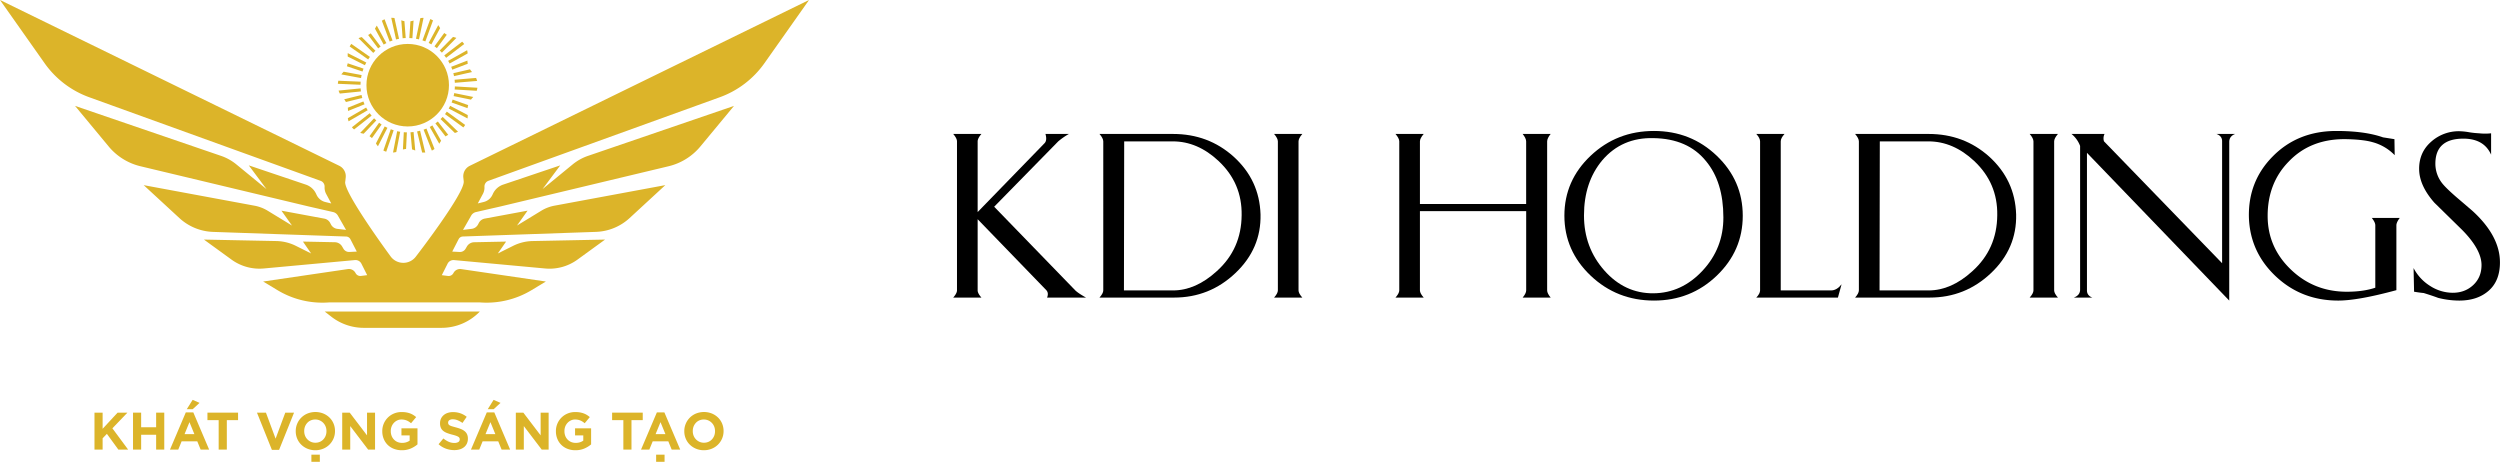 <svg xmlns="http://www.w3.org/2000/svg" viewBox="0 0 3189.74 589.19"><defs><style>.cls-1{fill:#dcb429;}</style></defs><g id="Layer_2" data-name="Layer 2"><g id="Layer_1-2" data-name="Layer 1"><path d="M1247.38,279.7v90.85q0,3.66,4.82,9.13h-36q4.81-5.48,4.82-9.13V180.38q0-3.82-4.82-9.47h36q-4.83,5.66-4.82,9.47v90.19l85.37-87.87q3.49-3.64,1.16-11.79h29.9a88.65,88.65,0,0,0-13.62,9.47l-81.73,83.38L1372,370.55q3.81,3.66,13.62,9.13h-49.66q2.33-5.79-1-9.46Z"></path><path d="M1402.84,379.68q4.82-5.48,4.82-9.13V180.38q0-3.82-4.82-9.47h93.84q45,0,77.23,28.9,33.06,29.91,34.39,73.75,1,43.51-32,74.82t-78.3,31.3Zm93.84-9.13q28.9,0,55.81-24.57,31.4-28.25,31.72-71.43.68-40.86-29.39-69.09-26.74-25.08-58.46-25.08h-62l-.32,190.17Z"></path><path d="M1656.79,180.38V370.55q0,3.66,4.82,9.13h-36c3.2-3.65,4.82-6.69,4.82-9.13V180.38c0-2.55-1.62-5.7-4.82-9.47h36Q1656.78,176.57,1656.79,180.38Z"></path><path d="M1974,180.38V370.55q0,3.66,4.48,9.13h-35.71c3-3.65,4.48-6.69,4.48-9.13V269.4H1811.68V370.55q0,3.66,4.82,9.13h-36c3.2-3.65,4.82-6.69,4.82-9.13V180.38c0-2.55-1.62-5.7-4.82-9.47h36q-4.83,5.66-4.82,9.47v79.89h135.53V180.38c0-2.55-1.48-5.7-4.48-9.47h35.71Q1974,176.57,1974,180.38Z"></path><path d="M2223.58,275.22q0,44.68-33.13,76.48t-80.13,31.8q-47.34,0-80.81-31.8T1996,275.22q0-44.85,33.47-76.49t80.81-31.64q47,0,80.13,31.64T2223.58,275.22Zm-24.73,2.16q0-45.34-22.27-71.92-23.09-28.56-66.93-29.23-40.2-1-65.27,28.23Q2021,232.38,2021,274.89q0,40.86,26,70.25t62.71,29.07q36-.33,62.62-28.9T2198.85,277.38Z"></path><path d="M2349.65,362.74,2345,379.68H2240.86q4.82-5.13,4.82-9.13V180.38q0-4.14-4.82-9.47h36q-4.83,5.33-4.82,9.47V370.55h64.28Q2343.51,370.55,2349.65,362.74Z"></path><path d="M2366.93,379.68q4.8-5.48,4.81-9.13V180.38q0-3.82-4.81-9.47h93.83q45,0,77.24,28.9,33,29.91,34.38,73.75,1,43.51-32,74.82t-78.31,31.3Zm93.83-9.13q28.92,0,55.81-24.57,31.39-28.25,31.72-71.43.67-40.86-29.38-69.09-26.76-25.08-58.47-25.08h-62l-.33,190.17Z"></path><path d="M2620.89,180.38V370.55q0,3.66,4.82,9.13h-36.05q4.82-5.48,4.82-9.13V180.38q0-3.82-4.82-9.47h36.05Q2620.88,176.57,2620.89,180.38Z"></path><path d="M2844.27,383.5,2662.74,195V370.55q0,6.48,6.81,9.13H2646q8-3,8-10.12V186.19a35.87,35.87,0,0,0-11-15.28h42.19a12.41,12.41,0,0,0-1.32,5.65,10.1,10.1,0,0,0,.66,3.82l150.64,155.46V180.05q0-6.48-7.13-9.14h23.74c-5,2-7.48,5.37-7.48,10.14Z"></path><path d="M3057.54,287.51v82.71q-49,13.3-74.24,13.28-46.85,0-79.72-31t-34.22-75.49q-1-45.35,29.9-76.91,32.05-33,81.71-33,36.39,0,59.46,8.14l14.63,2.32.32,20.44a61.06,61.06,0,0,0-28.24-16.61q-11.43-3.31-32.88-3.83-46-1-74.24,28.74-26.74,27.41-26.73,69.26,0,39.87,29.55,68.26t71.42,28.4q21.1,0,36.38-5.14V287.51q0-3.83-4.48-9.47h35.71Q3057.55,283.7,3057.54,287.51Z"></path><path d="M3137.92,383.5a109.6,109.6,0,0,1-27.24-3.48q-6-2.32-18.27-6.15-4.14-.33-12.29-1.66l-.66-30.22a58.76,58.76,0,0,0,21.25,22.92,53.46,53.46,0,0,0,28.74,8.64q15.62,0,26.17-9.89t10.54-25.49q0-19.77-24.75-44.85L3106,258.61q-19.43-22.08-19.44-43.18t15.29-34.55a52.77,52.77,0,0,1,36-13.45,79.57,79.57,0,0,1,12.63,1.32,113.06,113.06,0,0,0,12.62,1.33,69.54,69.54,0,0,0,15.28,0v27.24q-9.13-20.43-35.39-20.42-35.7,0-35.71,32a40.27,40.27,0,0,0,8.81,25.08q5.16,6.48,19.43,18.76,6.49,5.49,19.76,16.94,34.4,31.74,34.39,65.11,0,23.43-14.28,36.05T3137.92,383.5Z"></path><circle class="cls-1" cx="520.19" cy="108.7" r="52.64"></circle><path class="cls-1" d="M571.76,77.63c.68,1.12,1.3,2.27,1.91,3.44l23-12.88a22.67,22.67,0,0,0-.67-4.13Z"></path><path class="cls-1" d="M566.83,70.65c.83,1,1.62,2.06,2.38,3.13l23.06-17.6a23.47,23.47,0,0,0-2.59-3Z"></path><path class="cls-1" d="M561,64.43c1,.89,1.9,1.81,2.8,2.76L582.25,48.4A23.24,23.24,0,0,0,578,47.14Z"></path><path class="cls-1" d="M505.3,50.35c1.26-.32,2.54-.59,3.84-.83L503.28,23a23.3,23.3,0,0,0-4.08-.25Z"></path><path class="cls-1" d="M579.54,118.76c-.22,1.3-.48,2.59-.78,3.86l22.17,4.51a22,22,0,0,1,1.92-2.29c.35-.36.67-.75,1-1.13Z"></path><path class="cls-1" d="M522.24,48.55q2,.06,3.93.24l1.51-22.59a23.26,23.26,0,0,1-4,.95Z"></path><path class="cls-1" d="M516,27a23,23,0,0,1-4-1.11l1.73,22.92c1.29-.14,2.6-.23,3.92-.29Z"></path><path class="cls-1" d="M578.4,93.33c.34,1.26.62,2.54.87,3.83l23-5.27a23,23,0,0,1-2.58-3.44Z"></path><path class="cls-1" d="M530.74,49.44c1.3.23,2.58.49,3.85.8l5.83-27.48a22.87,22.87,0,0,0-4.11.39Z"></path><path class="cls-1" d="M539,51.52q1.88.61,3.69,1.35l9.81-26.79A22,22,0,0,0,549,24.34Z"></path><path class="cls-1" d="M554.3,59.1c1.08.74,2.13,1.52,3.16,2.34l12.6-17.11a23,23,0,0,1-3.22-2.26Z"></path><path class="cls-1" d="M575.65,85.24c.51,1.2,1,2.43,1.4,3.67l19.8-7.62a23.6,23.6,0,0,1-.48-4Z"></path><path class="cls-1" d="M607.43,99.43,580,101.73c.15,1.29.27,2.59.33,3.91l28.4-2.37A23.07,23.07,0,0,0,607.43,99.43Z"></path><path class="cls-1" d="M477.29,150.93l-17.69,18.6a23.8,23.8,0,0,0,3.2.82c.4.07.79.19,1.18.28l16.16-17C479.16,152.77,478.21,151.87,477.29,150.93Z"></path><path class="cls-1" d="M483.7,156.58,471.45,173.8a24.17,24.17,0,0,1,3.12,2.4l12.33-17.33C485.81,158.14,484.74,157.38,483.7,156.58Z"></path><path class="cls-1" d="M536,166.78c-1.26.35-2.53.66-3.82.92l6.4,26.87a22.59,22.59,0,0,0,4,0Z"></path><path class="cls-1" d="M551.68,160c-1.11.69-2.25,1.33-3.41,2l12.2,21.41c.2-.35.42-.68.61-1a24.2,24.2,0,0,1,1.75-2.75Z"></path><path class="cls-1" d="M471.74,144.44,449,162.37a23.14,23.14,0,0,0,2.79,2.81l22.37-17.66C473.34,146.52,472.52,145.5,471.74,144.44Z"></path><path class="cls-1" d="M460.66,99.62c.2-1.3.45-2.59.73-3.86l-22.94-4.27c-.31.36-.6.73-.93,1.07a24.6,24.6,0,0,0-2,2.38Z"></path><path class="cls-1" d="M550.39,56.63l11.17-20.78c-.16-.26-.33-.51-.48-.78a22.87,22.87,0,0,0-1.94-3L546.93,54.76C548.11,55.35,549.26,56,550.39,56.63Z"></path><path class="cls-1" d="M489.55,56.88c1.12-.67,2.27-1.3,3.44-1.89L480.77,32.68a23.94,23.94,0,0,0-1.48,2.39c-.27.51-.59,1-.89,1.47Z"></path><path class="cls-1" d="M467.37,79.79l-23.66-12a23.33,23.33,0,0,0,0,4.42l21.86,11Q466.42,81.52,467.37,79.79Z"></path><path class="cls-1" d="M444,141.6l21.1-8.52c-.53-1.2-1-2.41-1.49-3.64l-19.9,8A22.66,22.66,0,0,1,444,141.6Z"></path><path class="cls-1" d="M564.8,149.13c-.88,1-1.8,1.9-2.74,2.81l18.31,17.72a23.57,23.57,0,0,0,4-1.63Z"></path><path class="cls-1" d="M558.63,155c-1,.84-2,1.64-3.11,2.41l12.93,16.66a23.52,23.52,0,0,1,3.46-2Z"></path><path class="cls-1" d="M544.1,164c-1.2.52-2.41,1-3.65,1.44L551,192.17a23.39,23.39,0,0,0,3.4-2.1Z"></path><path class="cls-1" d="M527.66,168.43c-1.3.16-2.6.29-3.92.36l2,21.86a22.47,22.47,0,0,1,4.08,1.43Z"></path><path class="cls-1" d="M519.13,168.88c-1.32,0-2.63-.09-3.93-.19l-1.11,22.11a22.37,22.37,0,0,1,4-.73Z"></path><path class="cls-1" d="M580.35,110.26c0,1.32-.1,2.63-.22,3.93l28.11,1.64a23.69,23.69,0,0,0,.89-3.88Z"></path><path class="cls-1" d="M510.61,168.14c-1.3-.21-2.58-.47-3.85-.76l-5.3,27.22a21.81,21.81,0,0,0,4.13-.67Z"></path><path class="cls-1" d="M570.08,142.4c-.74,1.09-1.52,2.14-2.32,3.18l23.44,17a22.44,22.44,0,0,0,2.3-3.19Z"></path><path class="cls-1" d="M577.53,127.07c-.4,1.25-.85,2.48-1.33,3.7L596.54,138a23.09,23.09,0,0,1,.83-3.88Z"></path><path class="cls-1" d="M574.35,135c-.57,1.19-1.2,2.34-1.84,3.48l24,12.63a23.61,23.61,0,0,0,.26-4.3Z"></path><path class="cls-1" d="M460.52,116.67c-.17-1.29-.3-2.6-.39-3.91L432,115.58a23.39,23.39,0,0,0,1.55,3.79Z"></path><path class="cls-1" d="M462.55,91.29c.38-1.26.8-2.5,1.26-3.73l-20.18-6.82a24,24,0,0,1-1.08,3.79Z"></path><path class="cls-1" d="M469.75,75.84c.72-1.1,1.46-2.18,2.25-3.23L448.24,56a23.44,23.44,0,0,0-2.08,3.35Z"></path><path class="cls-1" d="M476.26,67.55c.89-1,1.82-1.88,2.78-2.78L461.59,47.33a23.17,23.17,0,0,0-4.17,1.38Z"></path><path class="cls-1" d="M482.52,61.75c1-.82,2.07-1.61,3.15-2.36L473,42.5a22.61,22.61,0,0,1-3.31,2.15Z"></path><path class="cls-1" d="M460,108.14c0-1.32.08-2.63.17-3.93L431.72,103a22.48,22.48,0,0,0-.65,3.91Z"></path><path class="cls-1" d="M469.14,140.62c-.69-1.11-1.36-2.24-2-3.39l-23.33,13.55a23.41,23.41,0,0,0,.95,4Z"></path><path class="cls-1" d="M494.33,163.08c-1.18-.56-2.34-1.17-3.48-1.81L479.66,183a22.92,22.92,0,0,0,2.55,3.63Z"></path><path class="cls-1" d="M497.19,53.05c1.2-.49,2.44-.95,3.68-1.37L490.7,24.6a22.63,22.63,0,0,0-3.5,1.87Z"></path><path class="cls-1" d="M502.29,166.2c-1.26-.39-2.49-.83-3.71-1.3l-9.43,27.16a23,23,0,0,0,3.63,1.51Z"></path><path class="cls-1" d="M462.24,125c-.35-1.26-.67-2.53-.95-3.82l-22.17,5.48a22.53,22.53,0,0,1,2.23,3.5Z"></path><path class="cls-1" d="M599.41,211.55a14.85,14.85,0,0,0-8.25,15l.49,4.47c0,.07,0,.14,0,.21,2,14.55-60.82,95.84-60.82,95.84A20.07,20.07,0,0,1,498,326.6s-61.84-83.87-57.39-95.41a1.36,1.36,0,0,0,0-.21l.48-4.47a14.86,14.86,0,0,0-8.24-15L0,0,56.86,80.6a119.4,119.4,0,0,0,57,43.47L409.07,230.74a7.69,7.69,0,0,1,5.08,7.57l0,.42a17,17,0,0,0,1.85,8.43l6.67,12.44L415,257.73a16.58,16.58,0,0,1-11.1-9.15l-.72-1.54a22.17,22.17,0,0,0-12.95-11.5L317.43,211,340,241.26l-38.39-31.47A63.4,63.4,0,0,0,282,198.86L95.76,135.12l42.88,51.74a75.53,75.53,0,0,0,40.62,25.27L394,263.47l31,7.08a9.46,9.46,0,0,1,6.09,4.52l10.44,18.25L430.36,292a10.59,10.59,0,0,1-8.08-5.6l-1-1.9a10.7,10.7,0,0,0-7.54-5.57l-54.66-10.13,13.49,19-31-18.91a49.54,49.54,0,0,0-16.84-6.45l-141.4-26.21,45.55,42a66.7,66.7,0,0,0,42.76,17.64l170,5.91a6.39,6.39,0,0,1,5.46,3.46L455.23,321l-9.44.47a8.32,8.32,0,0,1-7.61-4.13l-1.66-2.84a11,11,0,0,0-9.25-5.45l-40.77-.83L397,323.42l-19.53-9.75a58.22,58.22,0,0,0-24.79-6.12l-92.49-1.88,35.16,25.53a60.71,60.71,0,0,0,41.29,11.34l116.16-10.71a8.45,8.45,0,0,1,8.33,4.62l7.34,14.62-7.88,1a6.78,6.78,0,0,1-6.7-3.27l-.55-.94a9.48,9.48,0,0,0-9.53-4.55L335.75,359.2l18.26,11a111,111,0,0,0,66.1,15.63h192a111,111,0,0,0,66.09-15.63l18.27-11-108.1-15.87a9.46,9.46,0,0,0-9.53,4.55l-.55.94a6.79,6.79,0,0,1-6.71,3.27l-7.88-1,7.35-14.62a8.43,8.43,0,0,1,8.32-4.62l116.17,10.71a60.69,60.69,0,0,0,41.28-11.34L772,305.67l-92.49,1.88a58.19,58.19,0,0,0-24.79,6.12l-19.54,9.75,10.54-15.18-40.76.83a11,11,0,0,0-9.26,5.45l-1.65,2.84a8.32,8.32,0,0,1-7.61,4.13L577,321l8.12-15.79a6.37,6.37,0,0,1,5.46-3.46l170-5.91a66.68,66.68,0,0,0,42.75-17.64l45.56-42-141.4,26.21a49.54,49.54,0,0,0-16.84,6.45l-31,18.91,13.48-19-54.65,10.13a10.68,10.68,0,0,0-7.54,5.57l-1,1.9a10.59,10.59,0,0,1-8.09,5.6l-11.1,1.37,10.43-18.25a9.46,9.46,0,0,1,6.09-4.52l31-7.08L853,212.13a75.57,75.57,0,0,0,40.62-25.27l42.88-51.74L750.26,198.86a63.57,63.57,0,0,0-19.63,10.93l-38.39,31.47L714.83,211,642,235.54A22.18,22.18,0,0,0,629.05,247l-.72,1.54a16.6,16.6,0,0,1-11.11,9.15l-7.62,1.87,6.68-12.44a16.91,16.91,0,0,0,1.84-8.43l0-.42a7.74,7.74,0,0,1,5.09-7.58L918.37,124.07a119.38,119.38,0,0,0,57-43.47L1032.25,0Z"></path><path class="cls-1" d="M422.64,404a67.54,67.54,0,0,0,41.55,14.29h99.27a67.56,67.56,0,0,0,48.8-20.85h-198Z"></path><path class="cls-1" d="M120.55,526.48h10.38v20.61l19.12-20.61h12.53l-19.19,20,20.07,27.14H151l-14.62-20.07-5.45,5.66v14.41H120.55Z"></path><path class="cls-1" d="M169.72,526.48h10.37v18.66h19.13V526.48h10.37v47.15H199.22V554.7H180.09v18.93H169.72Z"></path><path class="cls-1" d="M237.07,526.15h9.56l20.21,47.48H256l-4.31-10.57H231.75l-4.31,10.57H216.87ZM248,553.9l-6.26-15.29-6.27,15.29Zm-2.22-43.71,8.82,3.84-8.75,8.08h-7.55Z"></path><path class="cls-1" d="M279,536.05H264.68v-9.57h39.07v9.57H289.4v37.58H279Z"></path><path class="cls-1" d="M327.86,526.48h11.45l12.32,33.21L364,526.48h11.18L356.08,574h-9.16Z"></path><path class="cls-1" d="M402.28,574.44a25.69,25.69,0,0,1-10-1.92,25,25,0,0,1-7.92-5.19,23,23,0,0,1-5.18-7.68,24.07,24.07,0,0,1-1.85-9.46v-.13a23.82,23.82,0,0,1,1.88-9.47,24.1,24.1,0,0,1,13.17-13,27.26,27.26,0,0,1,20.1,0,24.94,24.94,0,0,1,7.92,5.18,23.2,23.2,0,0,1,5.18,7.68,24.11,24.11,0,0,1,1.85,9.46v.14a23.74,23.74,0,0,1-1.88,9.46,24.62,24.62,0,0,1-5.22,7.75,24.27,24.27,0,0,1-7.95,5.25A25.92,25.92,0,0,1,402.28,574.44Zm.14-9.57a14.22,14.22,0,0,0,5.72-1.14,13,13,0,0,0,4.48-3.17,14.75,14.75,0,0,0,2.9-4.68,15.54,15.54,0,0,0,1-5.69v-.13a15.87,15.87,0,0,0-1-5.73,14.38,14.38,0,0,0-3-4.71,14.1,14.1,0,0,0-4.54-3.2,13.76,13.76,0,0,0-5.73-1.18,14,14,0,0,0-5.76,1.15,13,13,0,0,0-4.44,3.16,15,15,0,0,0-2.9,4.68,15.58,15.58,0,0,0-1,5.69v.14a15.78,15.78,0,0,0,1,5.72,14.33,14.33,0,0,0,3,4.72,14.51,14.51,0,0,0,4.51,3.2A13.86,13.86,0,0,0,402.42,564.87ZM397.3,580.1h10.77v9.09H397.3Z"></path><path class="cls-1" d="M436.63,526.48h9.56l22.1,29v-29h10.23v47.15H469.7l-22.83-30v30H436.63Z"></path><path class="cls-1" d="M512.54,574.44a26.9,26.9,0,0,1-10.07-1.82,23.32,23.32,0,0,1-7.82-5,23,23,0,0,1-5.08-7.68,25.42,25.42,0,0,1-1.82-9.7v-.13a24.07,24.07,0,0,1,14.82-22.46,25,25,0,0,1,9.9-1.92,35,35,0,0,1,5.76.43,28.17,28.17,0,0,1,4.81,1.25,22.41,22.41,0,0,1,4.18,2,31.59,31.59,0,0,1,3.77,2.76L524.46,540a27.86,27.86,0,0,0-2.7-2,17.8,17.8,0,0,0-2.79-1.48,16.55,16.55,0,0,0-3.13-.94,18.59,18.59,0,0,0-3.71-.34,12,12,0,0,0-5.29,1.18,14.29,14.29,0,0,0-4.31,3.16,14.59,14.59,0,0,0-2.89,4.65,15.38,15.38,0,0,0-1.05,5.69v.14a16.48,16.48,0,0,0,1.05,6,14.07,14.07,0,0,0,3,4.75,13.54,13.54,0,0,0,4.51,3.13,14.5,14.5,0,0,0,5.76,1.11,16.4,16.4,0,0,0,9.77-2.83v-6.73H512.2v-9h20.47V567a34.4,34.4,0,0,1-8.65,5.29A28.46,28.46,0,0,1,512.54,574.44Z"></path><path class="cls-1" d="M579.62,574.3A31.1,31.1,0,0,1,569,572.45a27.89,27.89,0,0,1-9.43-5.69l6.13-7.34a31.22,31.22,0,0,0,6.64,4.18,17.73,17.73,0,0,0,7.44,1.54,9.14,9.14,0,0,0,5-1.17,3.72,3.72,0,0,0,1.78-3.27v-.14a4,4,0,0,0-.37-1.78,3.78,3.78,0,0,0-1.41-1.45,15.1,15.1,0,0,0-2.9-1.35c-1.24-.44-2.84-.91-4.82-1.41a57.42,57.42,0,0,1-6.46-2,18.48,18.48,0,0,1-4.92-2.66,10.77,10.77,0,0,1-3.13-3.94,13.77,13.77,0,0,1-1.11-5.86V540a13.56,13.56,0,0,1,1.21-5.82,13.3,13.3,0,0,1,3.4-4.48,15.23,15.23,0,0,1,5.22-2.9,21.07,21.07,0,0,1,6.67-1,28.26,28.26,0,0,1,9.53,1.55,27.48,27.48,0,0,1,8,4.45l-5.39,7.81a33.88,33.88,0,0,0-6.19-3.4,15.86,15.86,0,0,0-6.07-1.25,7.29,7.29,0,0,0-4.54,1.18,3.59,3.59,0,0,0-1.52,2.93v.13a4.27,4.27,0,0,0,.44,2,4,4,0,0,0,1.58,1.52A15.28,15.28,0,0,0,577,544q2,.6,5,1.41a49.46,49.46,0,0,1,6.37,2.12,17.9,17.9,0,0,1,4.71,2.83,10.79,10.79,0,0,1,2.9,3.87,13.23,13.23,0,0,1,1,5.32v.14a14.57,14.57,0,0,1-1.28,6.23,13,13,0,0,1-3.57,4.58,16.26,16.26,0,0,1-5.46,2.83A23.69,23.69,0,0,1,579.62,574.3Z"></path><path class="cls-1" d="M621.1,526.15h9.57l20.2,47.48H640l-4.31-10.57H615.78l-4.31,10.57H600.9ZM632,553.9l-6.27-15.29-6.26,15.29Zm-2.23-43.71,8.83,3.84-8.76,8.08h-7.54Z"></path><path class="cls-1" d="M658.15,526.48h9.56l22.09,29v-29H700v47.15h-8.82l-22.84-30v30H658.15Z"></path><path class="cls-1" d="M734.05,574.44A26.94,26.94,0,0,1,724,572.62a23.28,23.28,0,0,1-7.81-5,22.84,22.84,0,0,1-5.08-7.68,25.23,25.23,0,0,1-1.82-9.7v-.13a24.08,24.08,0,0,1,14.81-22.46,25,25,0,0,1,9.9-1.92,35,35,0,0,1,5.76.43,28,28,0,0,1,4.82,1.25,22.32,22.32,0,0,1,4.17,2,31.69,31.69,0,0,1,3.78,2.76L746,540a27.76,27.76,0,0,0-2.69-2,17.46,17.46,0,0,0-2.8-1.48,16.33,16.33,0,0,0-3.13-.94,18.49,18.49,0,0,0-3.7-.34,12,12,0,0,0-5.29,1.18,14.17,14.17,0,0,0-4.31,3.16,14.61,14.61,0,0,0-2.9,4.65,15.58,15.58,0,0,0-1,5.69v.14a16.69,16.69,0,0,0,1,6,14.26,14.26,0,0,0,3,4.75,13.54,13.54,0,0,0,4.51,3.13,14.5,14.5,0,0,0,5.76,1.11,16.36,16.36,0,0,0,9.76-2.83v-6.73H733.71v-9h20.48V567a34.4,34.4,0,0,1-8.65,5.29A28.51,28.51,0,0,1,734.05,574.44Z"></path><path class="cls-1" d="M795.34,536.05H781v-9.57h39.07v9.57H805.71v37.58H795.34Z"></path><path class="cls-1" d="M838.11,526.15h9.56l20.21,47.48H857l-4.31-10.57H832.79l-4.31,10.57H817.9ZM849,553.9l-6.26-15.29-6.27,15.29Zm-11.85,26.2h10.77v9.09H837.17Z"></path><path class="cls-1" d="M898.05,574.44a25.65,25.65,0,0,1-10-1.92,24.86,24.86,0,0,1-7.92-5.19,23,23,0,0,1-5.18-7.68,24.08,24.08,0,0,1-1.86-9.46v-.13a23.83,23.83,0,0,1,1.89-9.47,24.1,24.1,0,0,1,13.17-13,27.26,27.26,0,0,1,20.1,0,24.9,24.9,0,0,1,7.91,5.18,23.07,23.07,0,0,1,5.19,7.68,24.29,24.29,0,0,1,1.85,9.46v.14a23.91,23.91,0,0,1-1.88,9.46,24.08,24.08,0,0,1-13.17,13A26,26,0,0,1,898.05,574.44Zm.14-9.57a14.22,14.22,0,0,0,5.72-1.14,13.08,13.08,0,0,0,4.48-3.17,14.93,14.93,0,0,0,2.9-4.68,15.54,15.54,0,0,0,1-5.69v-.13a15.87,15.87,0,0,0-1-5.73,14.38,14.38,0,0,0-3-4.71,14.1,14.1,0,0,0-4.54-3.2,13.79,13.79,0,0,0-5.73-1.18,14,14,0,0,0-5.76,1.15,13,13,0,0,0-4.44,3.16,15,15,0,0,0-2.9,4.68,15.38,15.38,0,0,0-1,5.69v.14a15.57,15.57,0,0,0,1,5.72,14.3,14.3,0,0,0,3,4.72,14.55,14.55,0,0,0,4.52,3.2A13.79,13.79,0,0,0,898.19,564.87Z"></path></g></g></svg>